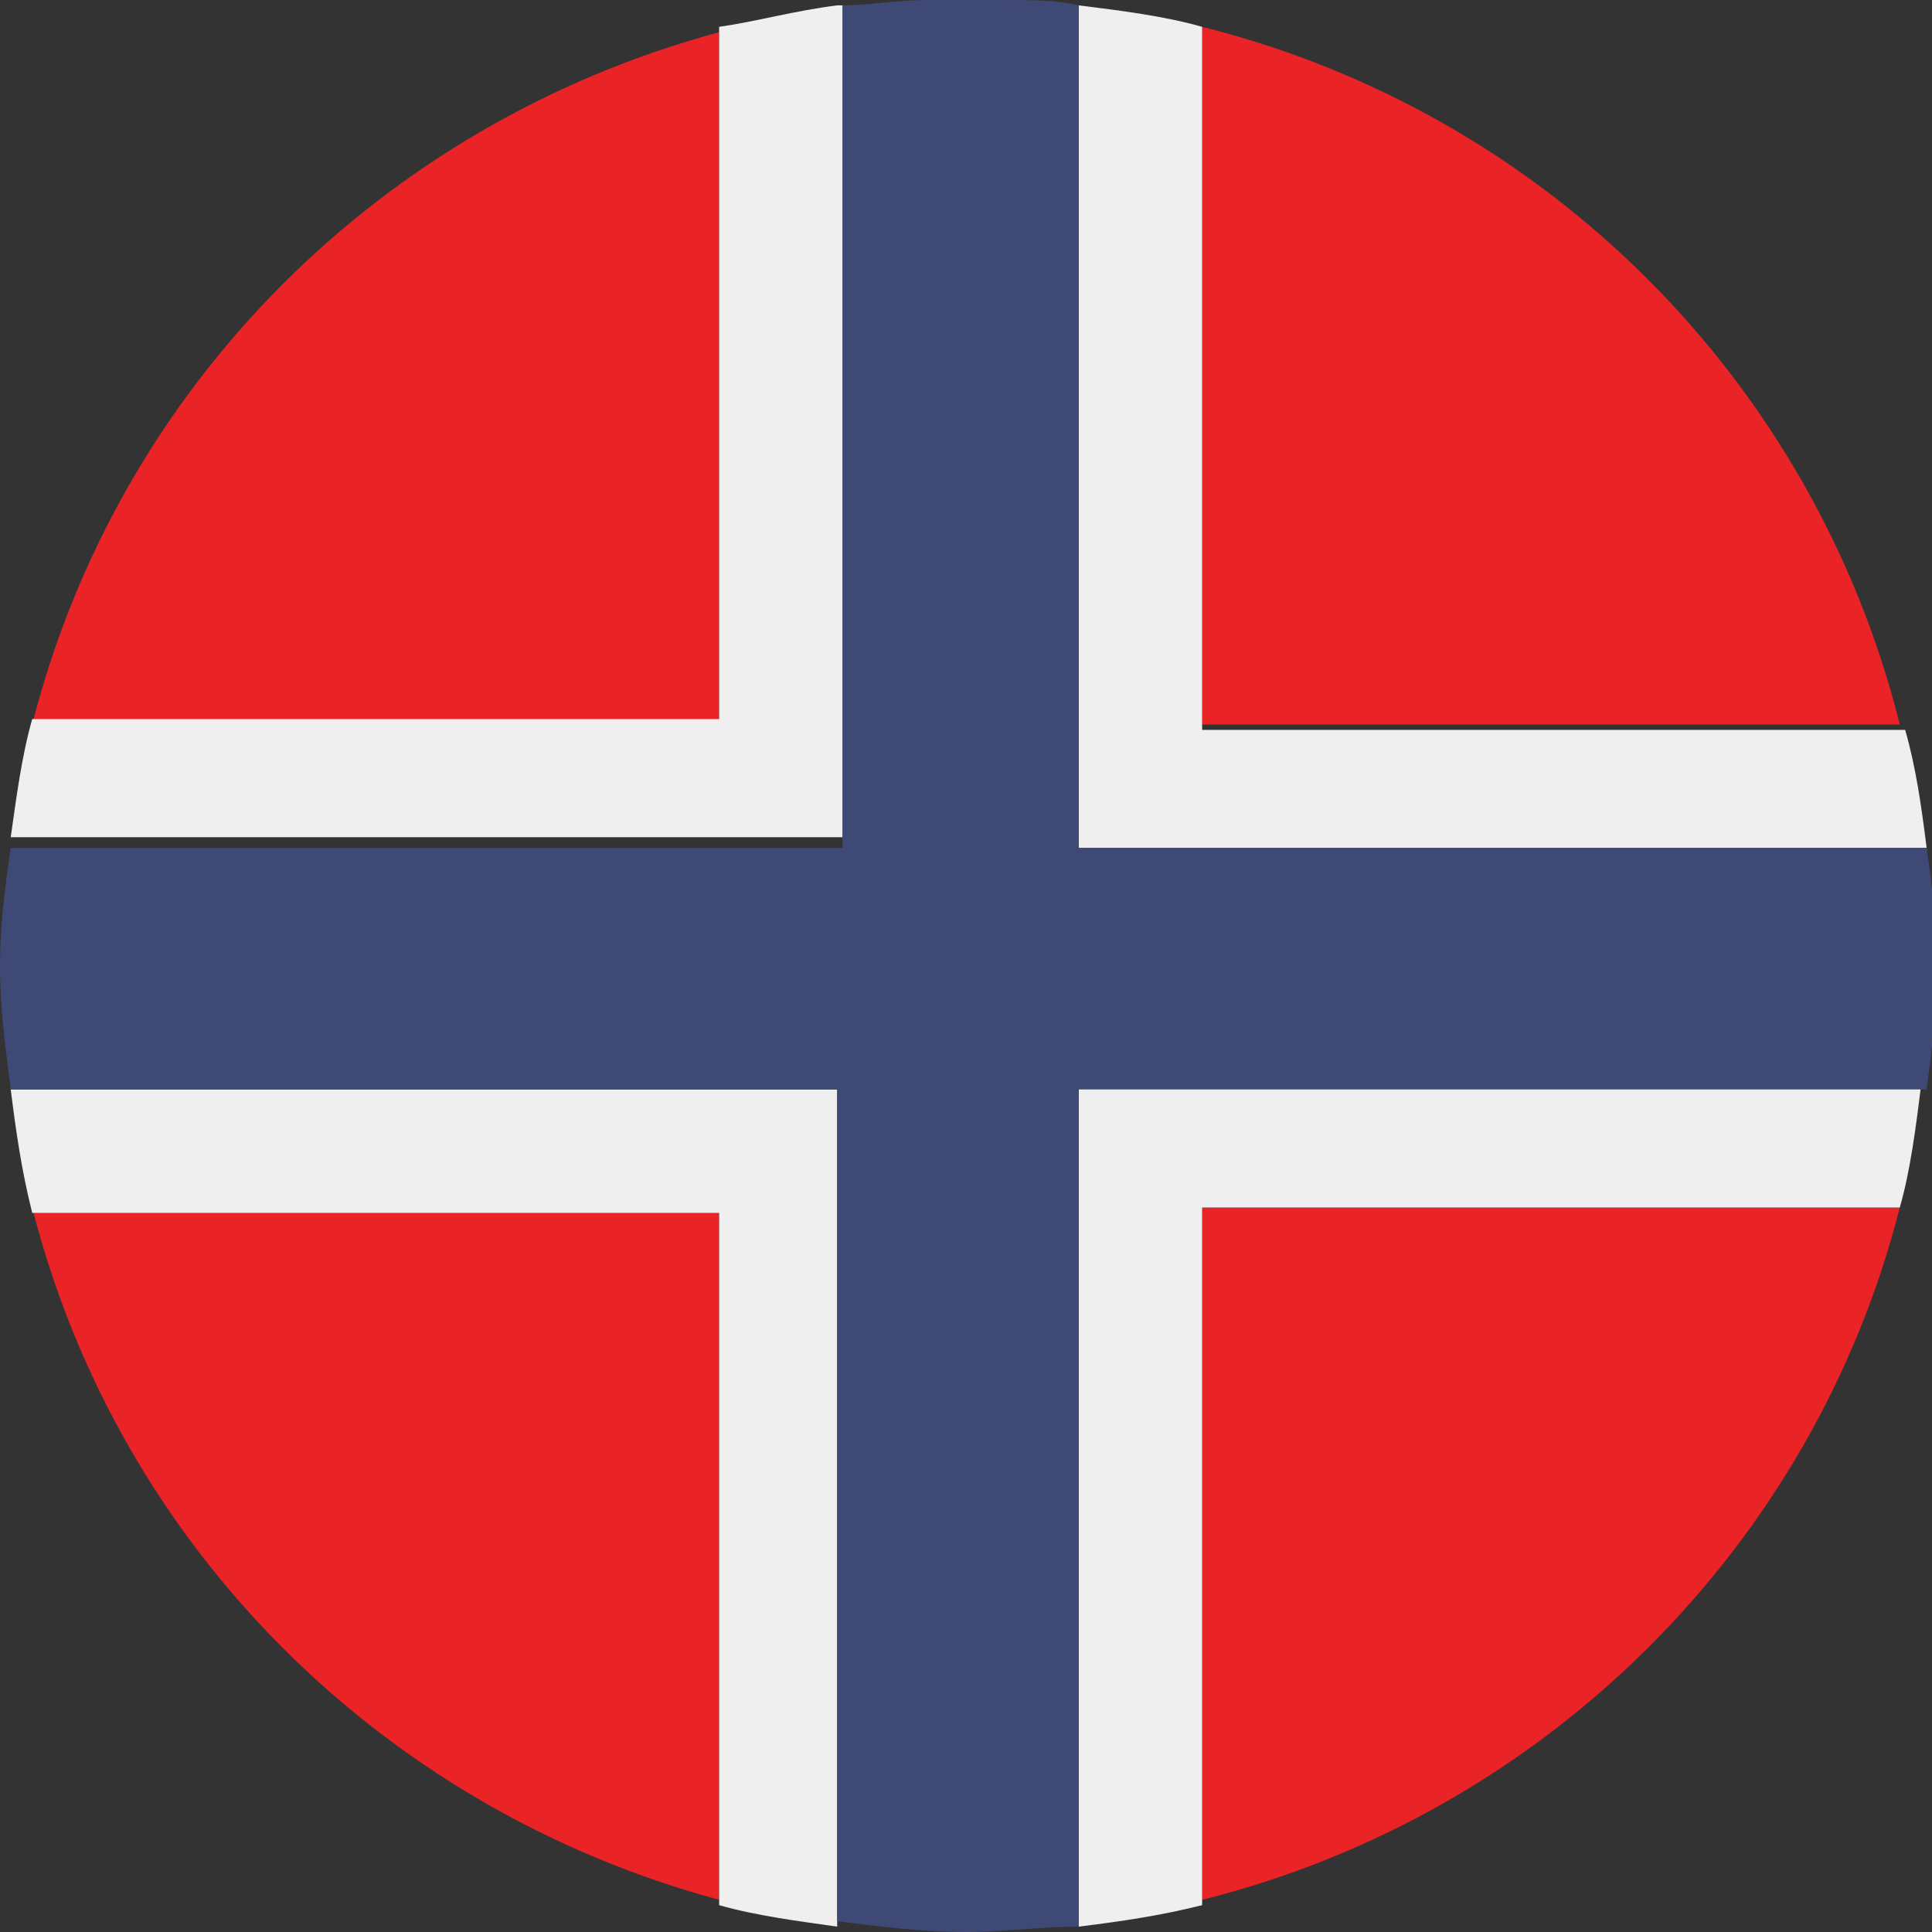 <svg xmlns="http://www.w3.org/2000/svg" width="36" height="36" viewBox="0 0 36 36"><rect x="0" y="0" width="36" height="36" fill="#333333" stroke="none"/><style>.a{fill:#EA2327;}.b{fill:#F0EFEF;}</style><path d="M0.6 22.5c1.6 6.3 6.5 11.2 12.8 12.9V22.5H0.6z" class="a"/><path d="M22.4 35.4c6.4-1.6 11.4-6.6 13-12.9H22.4V35.4z" class="a"/><path d="M13.4 0.6C7.1 2.3 2.2 7.2 0.6 13.5h12.8V0.6z" class="a"/><path d="M35.4 13.5c-1.6-6.4-6.6-11.4-13-13v13H35.4z" class="a"/><path d="M15.6 0.1c-0.8 0.1-1.5 0.3-2.2 0.4v12.9H0.6c-0.2 0.7-0.3 1.5-0.4 2.2h15.5V0.1z" class="b"/><path d="M0.2 20.3c0.1 0.8 0.2 1.5 0.4 2.3h12.8v12.9c0.7 0.2 1.5 0.3 2.2 0.4V20.3H0.2z" class="b"/><path d="M20.1 35.9c0.8-0.1 1.5-0.2 2.3-0.4V22.5H35.4c0.2-0.7 0.3-1.5 0.4-2.3H20.1V35.9z" class="b"/><path d="M20.1 15.8H35.9c-0.1-0.8-0.2-1.5-0.4-2.2H22.4V0.5c-0.7-0.2-1.5-0.3-2.3-0.4V15.8z" class="b"/><path d="M18.7 0c0.5 0 1 0 1.4 0.1v15.7H35.9c0.1 0.7 0.2 1.5 0.2 2.2 0 0.8-0.1 1.5-0.2 2.3H20.1v15.6C19.4 35.9 18.7 36 18 36c-0.8 0-1.6-0.1-2.4-0.2V20.3H0.2C0.1 19.5 0 18.8 0 18c0-0.8 0.1-1.5 0.2-2.2h15.5V0.1C16.2 0.1 16.7 0 17.3 0H18.7" fill="#3F4975"/></svg>